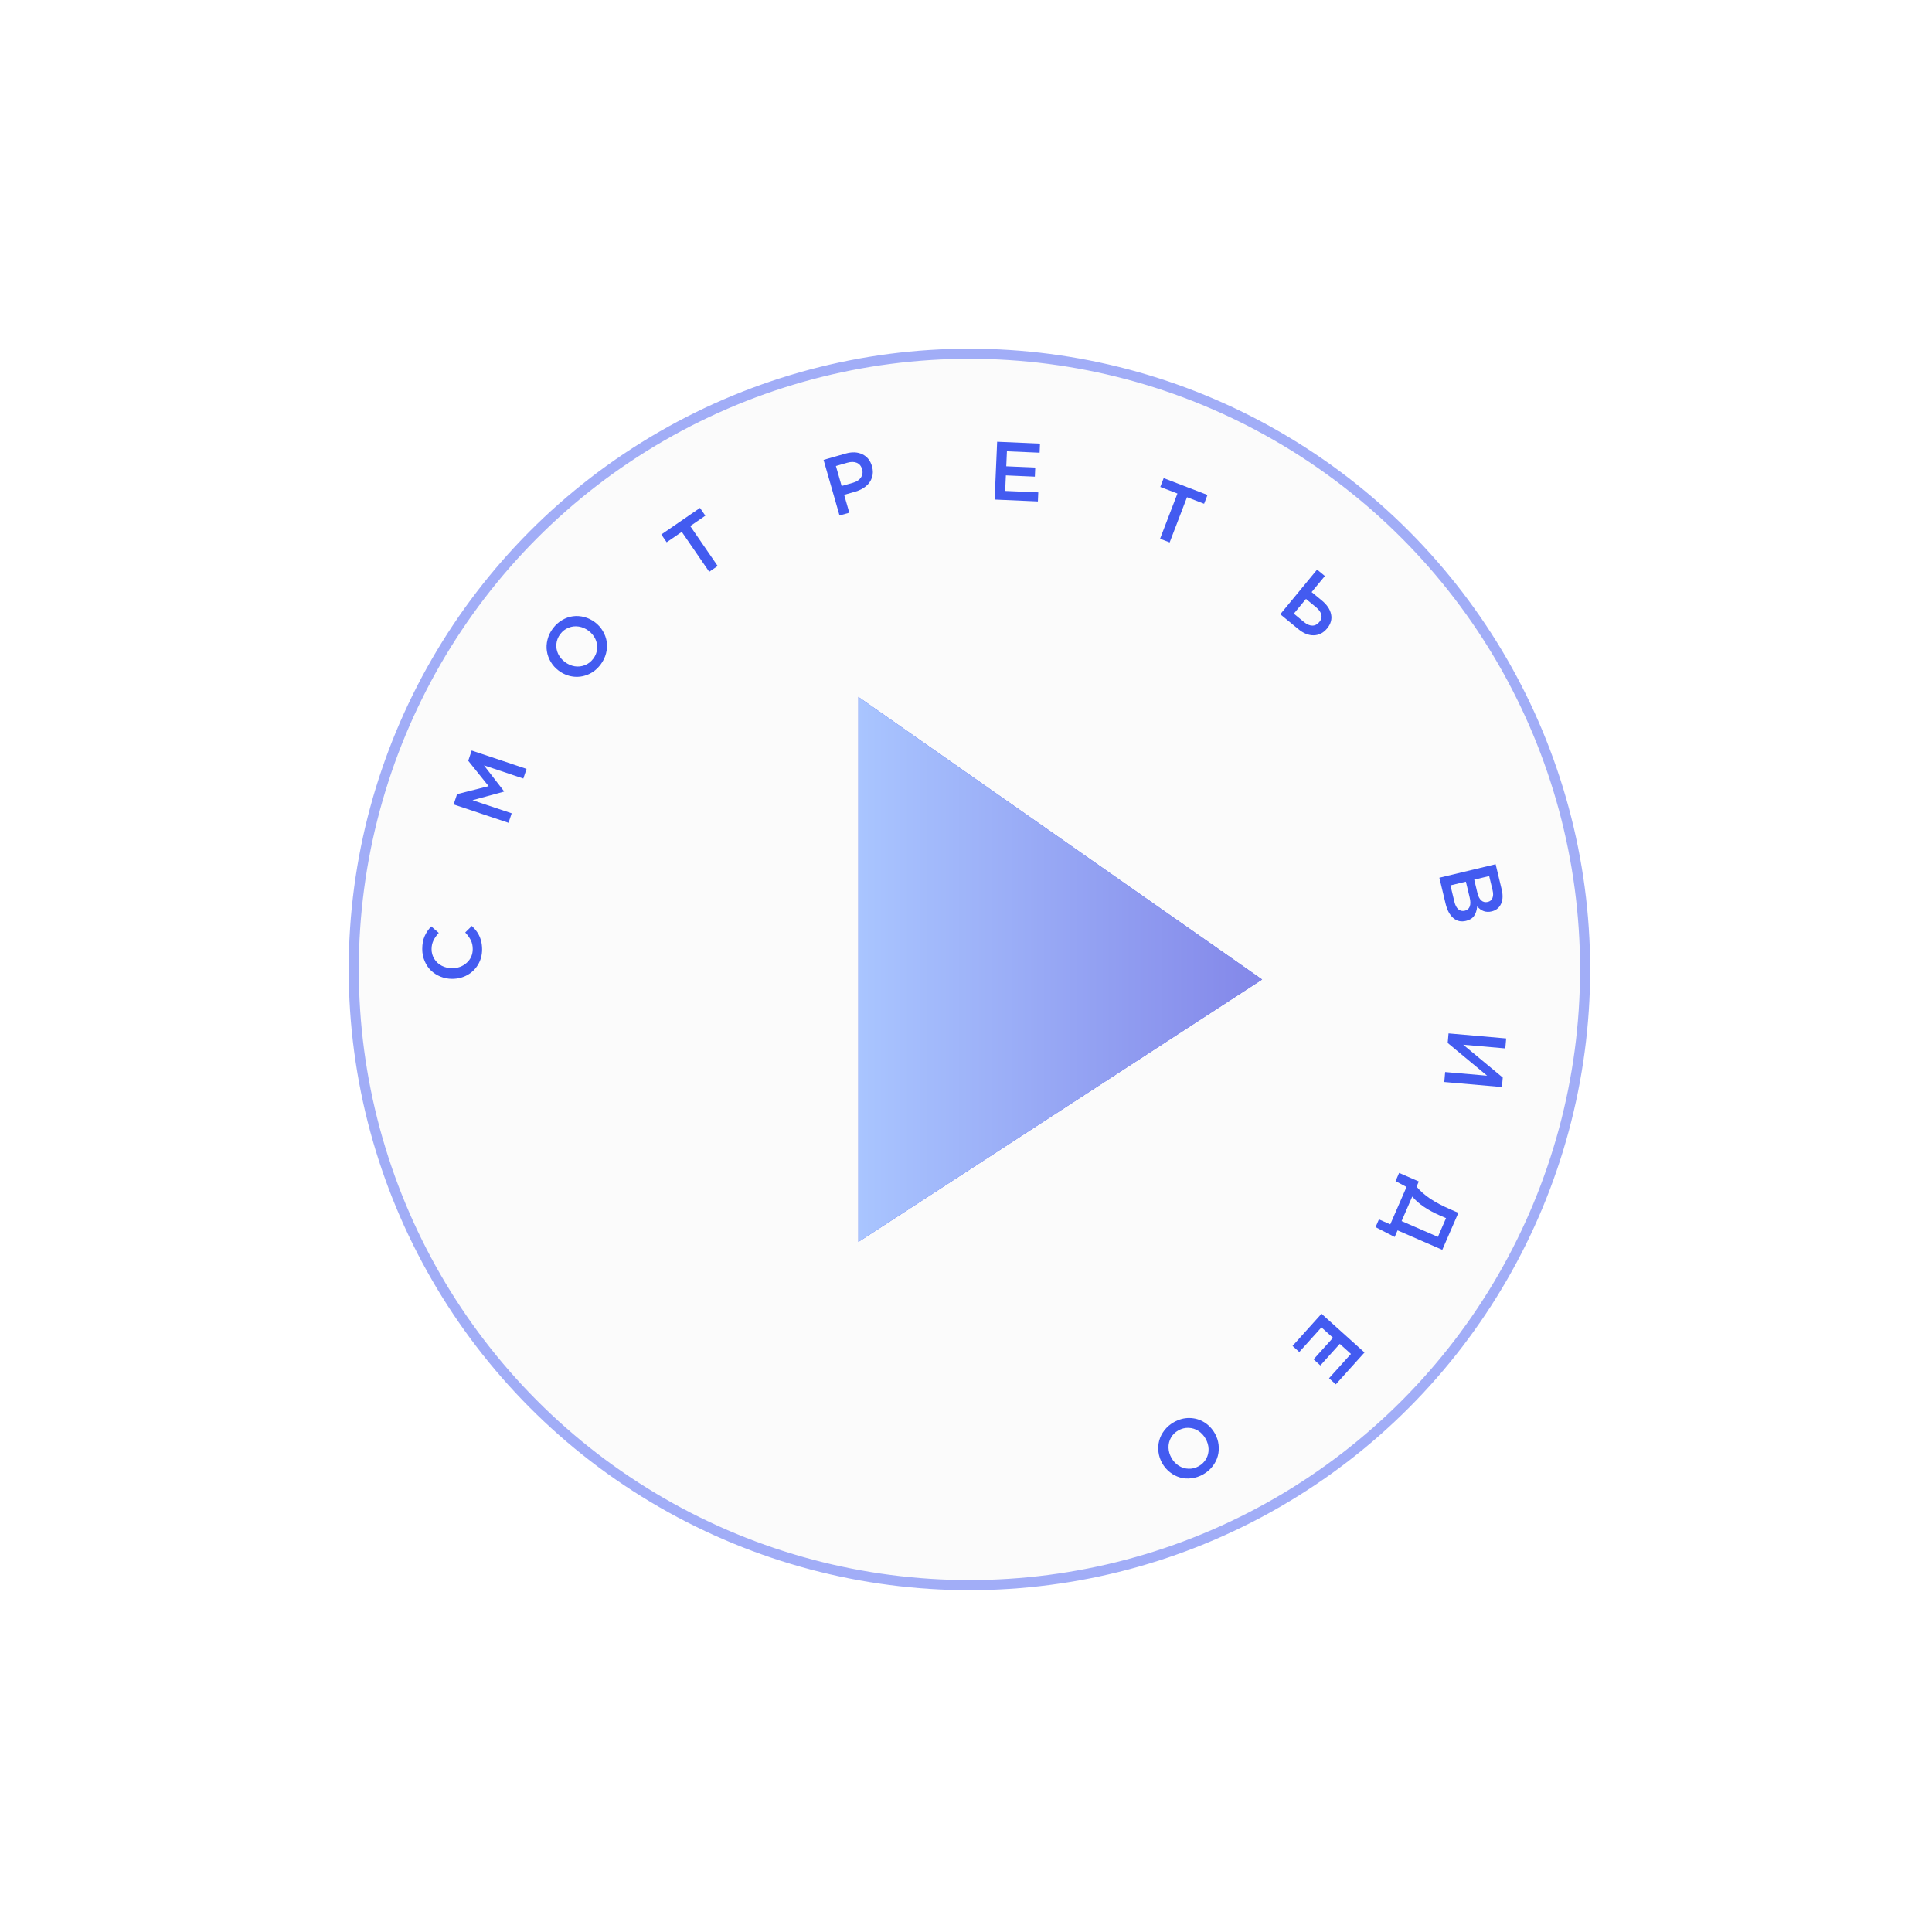 <?xml version="1.0" encoding="UTF-8"?> <svg xmlns="http://www.w3.org/2000/svg" width="142" height="142" viewBox="0 0 142 142" fill="none"> <g opacity="0.5" filter="url(#filter0_d_2751_27328)"> <circle cx="71.252" cy="71.252" r="45.252" fill="#F7F7F7"></circle> <circle cx="71.252" cy="71.252" r="45.252" stroke="#435BF0" stroke-width="0.742"></circle> </g> <g filter="url(#filter1_dd_2751_27328)"> <path d="M92.764 71.993L63.09 91.281L63.09 51.222L92.764 71.993Z" fill="#435BF0"></path> <path d="M92.764 71.993L63.09 91.281L63.09 51.222L92.764 71.993Z" fill="url(#paint0_linear_2751_27328)"></path> </g> <path d="M33.233 71.944C32.932 71.944 32.648 71.89 32.379 71.781C32.11 71.672 31.876 71.523 31.679 71.333C31.481 71.144 31.325 70.911 31.21 70.636C31.093 70.362 31.035 70.067 31.035 69.752C31.035 69.387 31.092 69.074 31.207 68.815C31.32 68.554 31.483 68.312 31.696 68.088L32.248 68.566C32.078 68.752 31.948 68.94 31.857 69.13C31.766 69.319 31.72 69.529 31.72 69.758C31.72 70.023 31.787 70.264 31.922 70.479C32.056 70.695 32.239 70.863 32.471 70.983C32.7 71.102 32.954 71.161 33.233 71.161C33.654 71.161 34.012 71.028 34.306 70.761C34.599 70.494 34.745 70.16 34.745 69.758C34.745 69.513 34.7 69.299 34.609 69.115C34.518 68.929 34.38 68.736 34.194 68.536L34.68 68.056C34.844 68.214 34.979 68.371 35.084 68.528C35.188 68.682 35.273 68.866 35.339 69.079C35.402 69.291 35.434 69.525 35.434 69.782C35.434 70.188 35.337 70.556 35.143 70.888C34.949 71.219 34.684 71.478 34.348 71.665C34.012 71.851 33.64 71.944 33.233 71.944Z" fill="#435BF0"></path> <path d="M37.375 60.476L33.341 59.126L33.594 58.369L35.912 57.781L34.415 55.917L34.667 55.163L38.701 56.513L38.464 57.221L35.572 56.254L37.048 58.161L37.041 58.184L34.728 58.814L37.608 59.778L37.375 60.476Z" fill="#435BF0"></path> <path d="M41.053 49.285C40.817 49.107 40.625 48.893 40.478 48.644C40.33 48.394 40.236 48.132 40.194 47.858C40.151 47.583 40.167 47.299 40.242 47.006C40.315 46.712 40.447 46.438 40.639 46.184C40.832 45.928 41.058 45.724 41.318 45.574C41.576 45.422 41.842 45.328 42.115 45.294C42.389 45.258 42.667 45.278 42.947 45.353C43.228 45.426 43.489 45.553 43.729 45.734C43.966 45.913 44.159 46.127 44.307 46.378C44.455 46.628 44.55 46.89 44.593 47.165C44.635 47.439 44.618 47.724 44.544 48.02C44.469 48.312 44.336 48.586 44.145 48.84C43.889 49.18 43.58 49.426 43.217 49.578C42.853 49.73 42.481 49.779 42.102 49.727C41.724 49.674 41.374 49.527 41.053 49.285ZM41.525 48.66C41.744 48.825 41.983 48.929 42.24 48.972C42.497 49.012 42.747 48.985 42.989 48.89C43.232 48.794 43.437 48.636 43.602 48.417C43.767 48.197 43.863 47.959 43.887 47.703C43.912 47.444 43.868 47.197 43.758 46.963C43.647 46.729 43.481 46.528 43.258 46.36C43.038 46.194 42.8 46.092 42.543 46.051C42.285 46.01 42.034 46.038 41.79 46.134C41.548 46.229 41.344 46.386 41.179 46.605C41.014 46.825 40.919 47.064 40.894 47.323C40.87 47.579 40.913 47.825 41.023 48.059C41.135 48.292 41.302 48.492 41.525 48.66Z" fill="#435BF0"></path> <path d="M48.999 39.856L48.606 39.284L51.449 37.33L51.842 37.902L50.732 38.665L52.748 41.598L52.127 42.025L50.111 39.092L48.999 39.856Z" fill="#435BF0"></path> <path d="M61.704 37.889L60.532 33.801L62.145 33.338C62.62 33.202 63.034 33.219 63.385 33.39C63.736 33.559 63.971 33.853 64.092 34.273C64.177 34.57 64.175 34.847 64.087 35.105C63.999 35.36 63.849 35.574 63.635 35.746C63.423 35.918 63.164 36.048 62.858 36.136L62.045 36.369L62.422 37.683L61.704 37.889ZM61.86 35.721L62.695 35.482C62.963 35.405 63.158 35.276 63.279 35.096C63.399 34.913 63.427 34.711 63.364 34.488C63.296 34.252 63.165 34.094 62.972 34.014C62.78 33.934 62.547 33.932 62.273 34.011L61.438 34.25L61.86 35.721Z" fill="#435BF0"></path> <path d="M73.104 36.716L73.289 32.467L76.439 32.605L76.41 33.274L74.007 33.169L73.959 34.272L76.089 34.365L76.06 35.034L73.93 34.941L73.88 36.082L76.312 36.188L76.283 36.855L73.104 36.716Z" fill="#435BF0"></path> <path d="M85.28 35.79L85.529 35.142L88.749 36.378L88.5 37.026L87.243 36.544L85.968 39.867L85.264 39.597L86.54 36.274L85.28 35.79Z" fill="#435BF0"></path> <path d="M94.099 45.146L96.804 41.864L97.376 42.336L96.403 43.517L97.158 44.139C97.533 44.449 97.758 44.785 97.833 45.149C97.909 45.514 97.812 45.859 97.545 46.184C97.272 46.515 96.945 46.684 96.563 46.693C96.182 46.702 95.802 46.55 95.422 46.236L94.099 45.146ZM95.095 45.102L95.837 45.714C96.052 45.891 96.258 45.98 96.455 45.981C96.651 45.982 96.825 45.89 96.976 45.707C97.115 45.539 97.161 45.362 97.115 45.176C97.07 44.988 96.938 44.804 96.72 44.624L95.988 44.02L95.095 45.102Z" fill="#435BF0"></path> <path d="M105.791 64.513L109.927 63.52L110.372 65.374C110.487 65.851 110.451 66.241 110.266 66.544C110.125 66.773 109.915 66.921 109.634 66.988C109.223 67.087 108.868 66.965 108.57 66.621C108.545 66.906 108.469 67.138 108.343 67.317C108.22 67.497 108.022 67.619 107.751 67.684C107.388 67.772 107.075 67.701 106.813 67.473C106.551 67.246 106.364 66.897 106.251 66.428L105.791 64.513ZM106.606 65.074L106.896 66.279C106.956 66.531 107.052 66.715 107.183 66.829C107.317 66.946 107.478 66.981 107.666 66.936C107.843 66.894 107.963 66.79 108.025 66.624C108.087 66.459 108.084 66.235 108.016 65.952L107.74 64.802L106.606 65.074ZM108.354 64.654L108.592 65.646C108.65 65.888 108.744 66.067 108.873 66.183C109.005 66.299 109.165 66.335 109.354 66.29C109.517 66.251 109.63 66.157 109.691 66.008C109.755 65.858 109.759 65.668 109.704 65.437L109.453 64.39L108.354 64.654Z" fill="#435BF0"></path> <path d="M106.466 75.953L110.703 76.324L110.638 77.057L107.545 76.786L110.451 79.199L110.39 79.896L106.153 79.526L106.217 78.793L109.302 79.063L106.404 76.657L106.466 75.953Z" fill="#435BF0"></path> <path d="M104.281 86.837L104.116 87.218C104.375 87.529 104.702 87.819 105.096 88.087C105.49 88.356 106.004 88.628 106.637 88.903L107.189 89.143L106.007 91.86L102.719 90.43L102.507 90.917L101.102 90.193L101.349 89.624L102.184 89.987L103.378 87.24L102.572 86.812L102.834 86.208L104.281 86.837ZM103.799 87.947L103.016 89.748L105.684 90.908L106.283 89.531L105.836 89.338C104.93 88.943 104.251 88.48 103.799 87.947Z" fill="#435BF0"></path> <path d="M97.129 96.56L100.29 99.406L98.18 101.749L97.682 101.3L99.292 99.513L98.472 98.774L97.045 100.359L96.546 99.911L97.974 98.326L97.125 97.562L95.496 99.371L95 98.925L97.129 96.56Z" fill="#435BF0"></path> <path d="M89.29 105.354C89.436 105.612 89.527 105.885 89.562 106.172C89.598 106.46 89.58 106.738 89.509 107.006C89.439 107.275 89.311 107.529 89.126 107.768C88.941 108.009 88.711 108.207 88.434 108.364C88.155 108.522 87.866 108.618 87.568 108.653C87.27 108.689 86.99 108.669 86.725 108.591C86.459 108.514 86.213 108.386 85.986 108.205C85.757 108.026 85.568 107.805 85.42 107.544C85.274 107.286 85.183 107.012 85.147 106.724C85.111 106.435 85.128 106.156 85.199 105.887C85.27 105.619 85.399 105.365 85.585 105.123C85.77 104.884 86.001 104.687 86.278 104.53C86.648 104.321 87.03 104.218 87.423 104.223C87.817 104.229 88.178 104.332 88.504 104.531C88.83 104.731 89.092 105.005 89.29 105.354ZM88.609 105.74C88.473 105.501 88.296 105.31 88.077 105.168C87.858 105.029 87.618 104.954 87.358 104.945C87.096 104.936 86.846 104.999 86.606 105.135C86.367 105.27 86.185 105.45 86.061 105.675C85.935 105.903 85.876 106.147 85.884 106.406C85.892 106.665 85.965 106.915 86.102 107.158C86.237 107.397 86.415 107.587 86.634 107.726C86.855 107.867 87.096 107.942 87.358 107.95C87.618 107.96 87.867 107.897 88.107 107.762C88.346 107.627 88.528 107.445 88.654 107.217C88.779 106.992 88.837 106.75 88.829 106.491C88.819 106.233 88.746 105.983 88.609 105.74Z" fill="#435BF0"></path> <defs> <filter id="filter0_d_2751_27328" x="0.629" y="0.629" width="141.246" height="141.246" filterUnits="userSpaceOnUse" color-interpolation-filters="sRGB"> <feFlood flood-opacity="0" result="BackgroundImageFix"></feFlood> <feColorMatrix in="SourceAlpha" type="matrix" values="0 0 0 0 0 0 0 0 0 0 0 0 0 0 0 0 0 0 127 0" result="hardAlpha"></feColorMatrix> <feOffset></feOffset> <feGaussianBlur stdDeviation="12.5"></feGaussianBlur> <feComposite in2="hardAlpha" operator="out"></feComposite> <feColorMatrix type="matrix" values="0 0 0 0 0.565 0 0 0 0 0.682 0 0 0 0 0.933 0 0 0 1 0"></feColorMatrix> <feBlend mode="normal" in2="BackgroundImageFix" result="effect1_dropShadow_2751_27328"></feBlend> <feBlend mode="normal" in="SourceGraphic" in2="effect1_dropShadow_2751_27328" result="shape"></feBlend> </filter> <filter id="filter1_dd_2751_27328" x="47.09" y="35.222" width="62.674" height="73.059" filterUnits="userSpaceOnUse" color-interpolation-filters="sRGB"> <feFlood flood-opacity="0" result="BackgroundImageFix"></feFlood> <feColorMatrix in="SourceAlpha" type="matrix" values="0 0 0 0 0 0 0 0 0 0 0 0 0 0 0 0 0 0 127 0" result="hardAlpha"></feColorMatrix> <feOffset dx="4" dy="4"></feOffset> <feGaussianBlur stdDeviation="6.5"></feGaussianBlur> <feColorMatrix type="matrix" values="0 0 0 0 0.804 0 0 0 0 0.804 0 0 0 0 0.804 0 0 0 0.7 0"></feColorMatrix> <feBlend mode="normal" in2="BackgroundImageFix" result="effect1_dropShadow_2751_27328"></feBlend> <feColorMatrix in="SourceAlpha" type="matrix" values="0 0 0 0 0 0 0 0 0 0 0 0 0 0 0 0 0 0 127 0" result="hardAlpha"></feColorMatrix> <feOffset dx="-4" dy="-4"></feOffset> <feGaussianBlur stdDeviation="6"></feGaussianBlur> <feColorMatrix type="matrix" values="0 0 0 0 1 0 0 0 0 1 0 0 0 0 1 0 0 0 1 0"></feColorMatrix> <feBlend mode="normal" in2="effect1_dropShadow_2751_27328" result="effect2_dropShadow_2751_27328"></feBlend> <feBlend mode="normal" in="SourceGraphic" in2="effect2_dropShadow_2751_27328" result="shape"></feBlend> </filter> <linearGradient id="paint0_linear_2751_27328" x1="92.764" y1="71.252" x2="63.09" y2="71.252" gradientUnits="userSpaceOnUse"> <stop stop-color="#8387E9"></stop> <stop offset="1" stop-color="#A9C5FF"></stop> </linearGradient> </defs> </svg> 